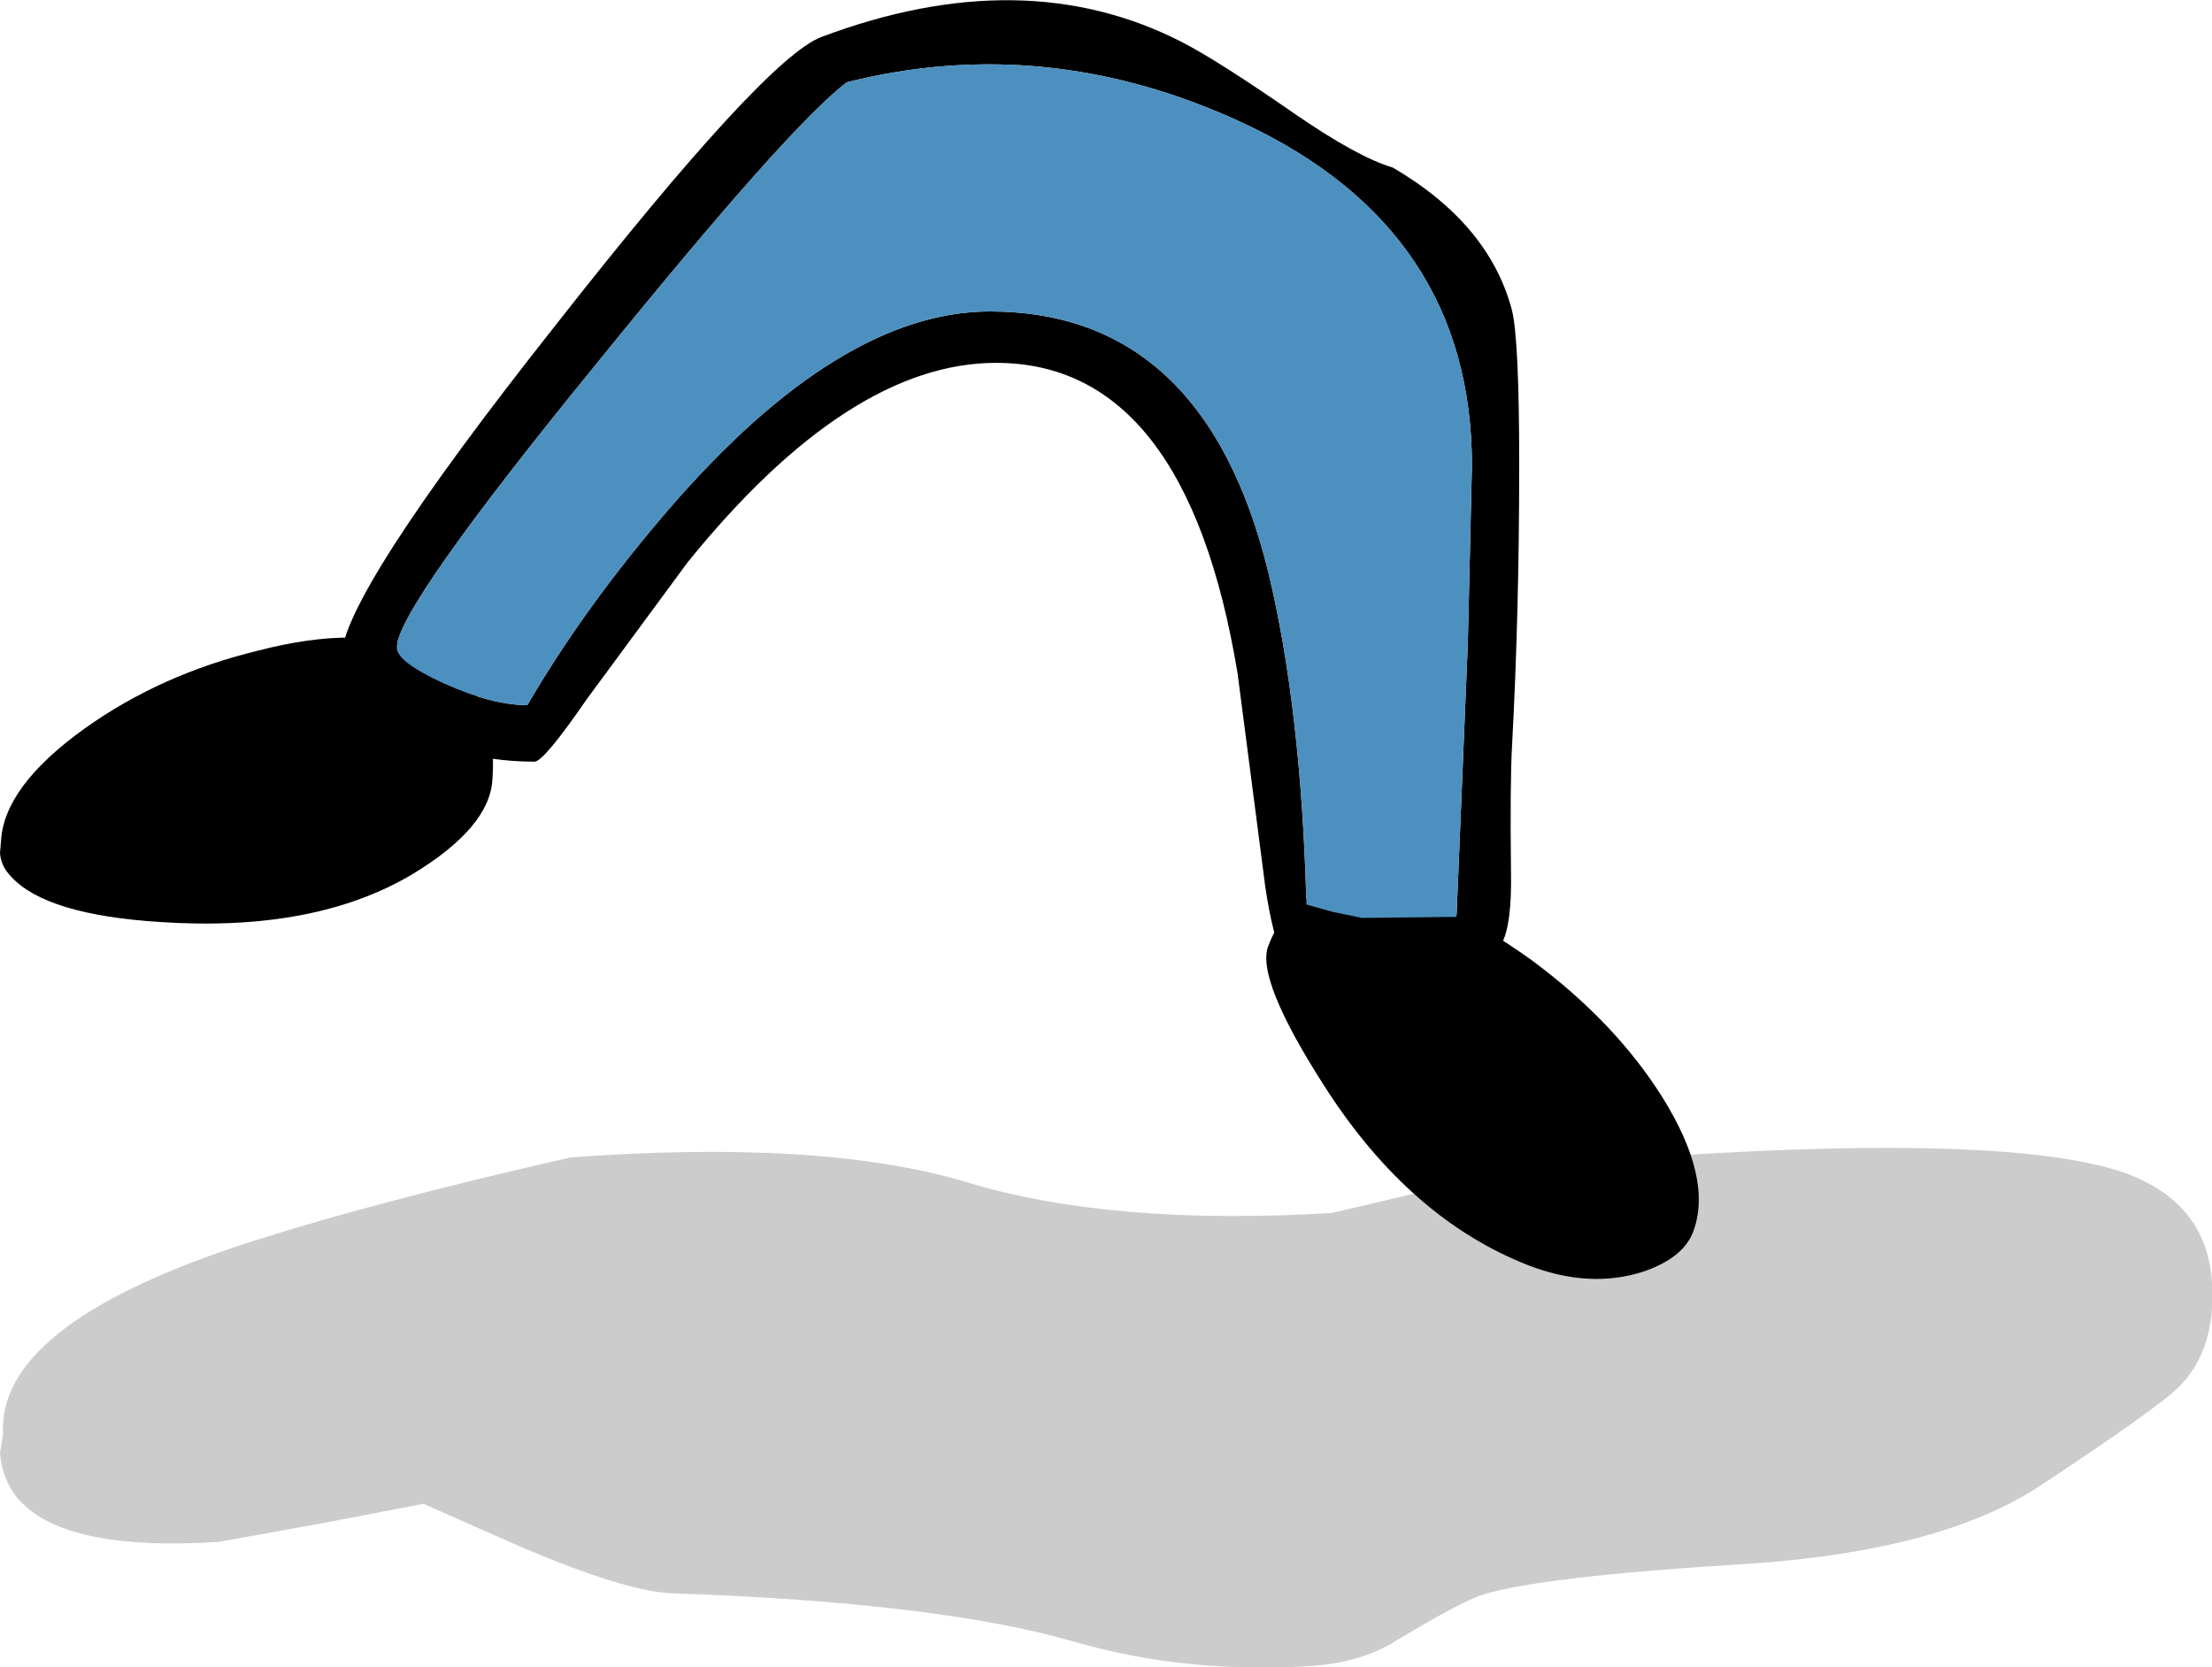 <?xml version="1.0" encoding="UTF-8" standalone="no"?>
<svg xmlns:xlink="http://www.w3.org/1999/xlink" height="81.1px" width="107.6px" xmlns="http://www.w3.org/2000/svg">
  <g transform="matrix(1.0, 0.0, 0.0, 1.0, -73.4, -36.25)">
    <path d="M179.45 103.65 Q178.5 104.65 172.6 108.55 167.85 111.65 158.7 112.3 147.9 112.95 145.3 113.9 144.25 114.3 141.4 116.0 139.65 117.15 137.0 117.3 131.1 117.65 125.8 116.15 119.2 114.2 106.05 113.75 103.8 113.65 98.75 111.5 L94.0 109.4 89.05 110.35 84.05 111.25 Q76.3 111.75 74.15 109.0 73.5 108.1 73.4 106.95 L73.55 106.0 Q73.25 100.8 84.85 96.9 91.05 94.85 101.15 92.55 113.4 91.65 120.4 93.75 127.5 95.9 138.2 95.25 L143.1 94.1 Q149.0 92.8 155.05 92.45 170.85 91.45 176.45 93.2 180.75 94.6 181.0 98.65 181.2 101.85 179.45 103.65" fill="#000000" fill-opacity="0.2" fill-rule="evenodd" stroke="none"/>
    <path d="M94.05 67.95 Q97.7 69.5 97.35 74.2 97.2 76.5 93.5 78.75 88.75 81.6 81.2 81.1 75.65 80.75 73.95 78.9 73.45 78.4 73.4 77.75 L73.45 77.15 Q73.6 74.5 77.5 71.7 81.2 69.05 85.95 67.9 90.95 66.6 94.05 67.95" fill="#000000" fill-rule="evenodd" stroke="none"/>
    <path d="M147.9 82.95 Q151.95 85.95 154.25 89.6 156.75 93.6 155.75 96.2 155.25 97.45 153.35 98.1 150.75 98.95 147.75 97.8 142.0 95.55 137.9 89.2 134.45 83.85 135.1 82.25 136.35 78.95 140.3 79.45 143.65 79.9 147.9 82.95" fill="#000000" fill-rule="evenodd" stroke="none"/>
    <path d="M130.9 38.3 Q132.65 39.2 136.4 41.8 139.45 43.9 141.15 44.4 145.85 47.15 146.95 51.35 147.3 52.8 147.3 58.85 147.3 66.1 146.95 72.55 146.85 74.35 146.9 78.65 146.95 81.2 146.45 82.15 145.45 84.1 137.1 84.1 135.65 84.1 134.95 79.4 L133.6 69.0 Q131.1 53.9 121.85 53.9 114.7 53.9 106.85 63.6 L101.95 70.25 Q99.85 73.3 99.4 73.3 95.05 73.3 92.1 70.9 90.0 69.2 90.0 68.25 90.0 65.25 100.4 52.1 110.6 39.1 113.35 38.05 123.2 34.35 130.9 38.3 M92.7 67.75 Q92.7 68.45 95.0 69.5 97.35 70.55 99.05 70.55 101.85 65.75 105.95 61.0 114.25 51.4 121.55 51.4 132.0 51.4 135.1 64.1 136.7 70.75 136.95 80.25 L138.2 80.6 139.65 80.9 144.25 80.85 144.8 67.55 145.0 58.9 Q145.0 47.45 133.9 42.25 124.35 37.8 114.6 40.25 111.85 42.3 102.45 53.9 92.7 65.85 92.7 67.75" fill="#000000" fill-rule="evenodd" stroke="none"/>
    <path d="M92.7 67.75 Q92.7 65.85 102.45 53.9 111.85 42.3 114.6 40.25 124.35 37.8 133.9 42.25 145.0 47.45 145.0 58.9 L144.8 67.55 144.25 80.85 139.65 80.9 138.2 80.6 136.95 80.25 Q136.7 70.75 135.1 64.1 132.0 51.4 121.55 51.4 114.25 51.4 105.95 61.0 101.85 65.75 99.05 70.55 97.35 70.55 95.0 69.5 92.7 68.45 92.7 67.75" fill="#4c90bf" fill-rule="evenodd" stroke="none"/>
  </g>
</svg>
